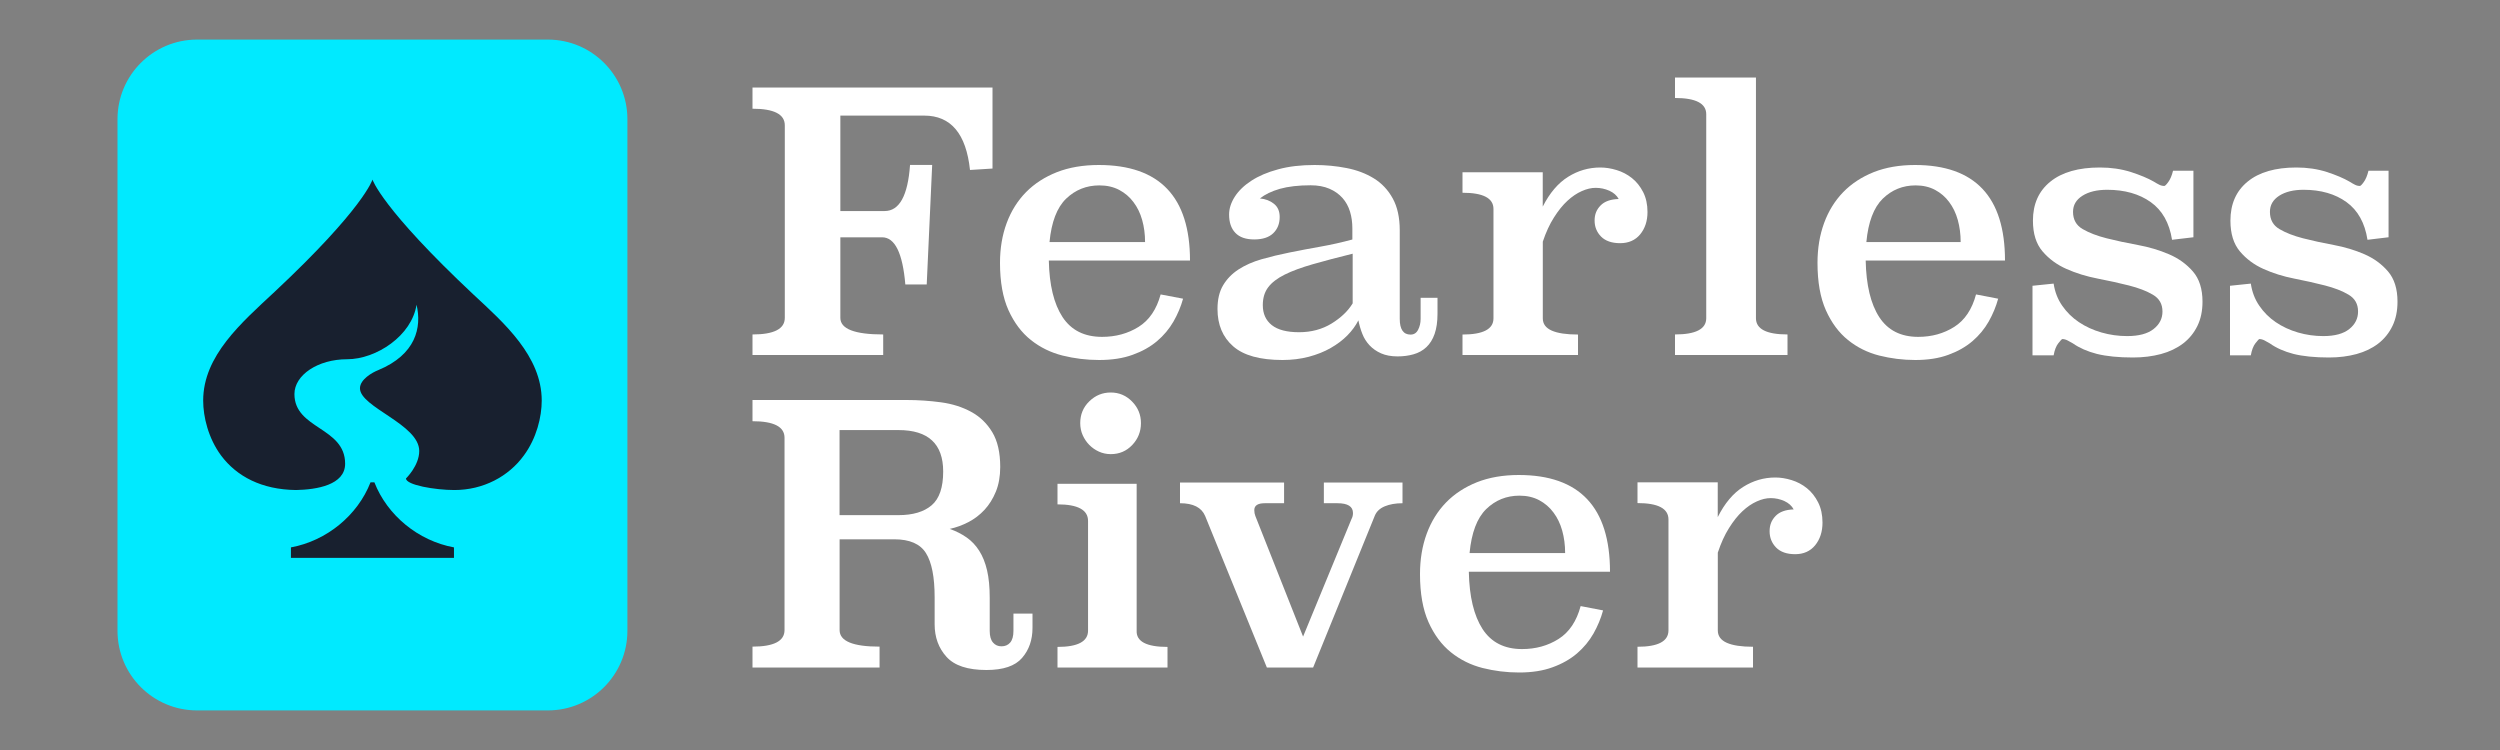 <svg width="1000" height="300" viewBox="0 0 1000 300" fill="none" xmlns="http://www.w3.org/2000/svg">
<rect x="0" y="0" width="1000" height="300" fill="#808080" stroke="none"/>
<path d="M397 67.42L387.998 67.986C386.46 53.498 380.359 46.241 369.695 46.241H336.141V84.417H353.848C359.751 84.417 363.148 78.267 364.016 65.969H372.87L370.687 113.786H362.131C361.065 101.217 357.965 94.92 352.832 94.92H336.141V127.143C336.141 131.571 341.845 133.784 353.278 133.784V142H301V133.784C309.606 133.784 313.921 131.571 313.921 127.143V50.128C313.921 45.7 309.606 43.486 301 43.486V35H397V67.42Z" fill="white"/>
<path d="M419.532 104.233C419.729 114.022 421.559 121.547 425.02 126.832C428.506 132.116 433.772 134.746 440.818 134.746C446.332 134.746 451.178 133.407 455.43 130.752C459.683 128.098 462.625 123.763 464.256 117.773L473.231 119.477C472.366 122.619 471.08 125.663 469.399 128.609C467.693 131.556 465.517 134.162 462.822 136.451C460.103 138.74 456.864 140.566 453.032 141.93C449.224 143.318 444.75 144 439.656 144C434.563 144 429.767 143.391 425.02 142.222C420.298 141.029 416.07 138.959 412.362 136.012C408.653 133.066 405.662 129.096 403.387 124.08C401.137 119.088 400 112.781 400 105.158C400 99.338 400.89 94.029 402.67 89.232C404.45 84.41 407.046 80.295 410.409 76.861C413.796 73.427 417.925 70.773 422.795 68.849C427.666 66.95 433.253 66 439.508 66C463.836 66 476 78.736 476 104.209H419.532V104.233ZM458.026 96.805C458.026 93.64 457.63 90.718 456.864 87.99C456.098 85.263 454.936 82.876 453.378 80.831C451.845 78.76 449.917 77.153 447.667 75.96C445.392 74.767 442.772 74.158 439.78 74.158C434.563 74.158 430.138 75.936 426.454 79.467C422.795 82.998 420.57 88.794 419.804 96.83H458.026V96.805Z" fill="white"/>
<path d="M559.9 127.552C559.9 131.743 561.348 133.839 564.221 133.839C565.571 133.839 566.578 133.205 567.241 131.914C567.904 130.622 568.248 129.185 568.248 127.552V119.121H575V125.554C575 128.697 574.607 131.378 573.846 133.571C573.085 135.764 571.98 137.518 570.556 138.858C569.132 140.199 567.413 141.149 565.449 141.709C563.484 142.27 561.348 142.562 559.04 142.562C556.462 142.562 554.252 142.148 552.435 141.344C550.618 140.54 549.071 139.468 547.819 138.127C546.567 136.787 545.609 135.276 544.946 133.571C544.259 131.865 543.743 130.062 543.35 128.137C542.295 130.232 540.846 132.231 538.98 134.131C537.114 136.032 534.879 137.713 532.277 139.2C529.699 140.686 526.777 141.831 523.511 142.709C520.246 143.561 516.759 144 513.027 144C504.016 144 497.411 142.172 493.261 138.517C489.087 134.862 487 129.891 487 123.604C487 119.803 487.737 116.635 489.234 114.126C490.732 111.616 492.77 109.496 495.422 107.766C498.074 106.06 501.143 104.695 504.629 103.696C508.116 102.697 511.848 101.796 515.85 100.992C519.828 100.187 523.953 99.408 528.225 98.652C532.473 97.897 536.721 96.947 540.944 95.801V91.366C540.944 89.003 540.65 86.761 540.011 84.665C539.373 82.57 538.366 80.742 536.991 79.183C535.592 77.623 533.848 76.38 531.737 75.479C529.625 74.577 527.145 74.114 524.248 74.114C519.362 74.114 515.261 74.602 511.946 75.528C508.656 76.478 505.98 77.769 503.967 79.378C506.176 79.573 508.042 80.279 509.589 81.522C511.136 82.765 511.873 84.519 511.873 86.81C511.873 89.466 511.013 91.635 509.295 93.291C507.576 94.948 505.047 95.777 501.683 95.777C498.319 95.777 495.815 94.9 494.145 93.145C492.451 91.391 491.641 88.93 491.641 85.811C491.641 83.423 492.402 81.059 493.924 78.671C495.446 76.307 497.656 74.163 500.554 72.287C503.426 70.41 506.987 68.875 511.259 67.73C515.507 66.56 520.393 66 525.844 66C530.263 66 534.536 66.414 538.636 67.218C542.761 68.022 546.395 69.411 549.563 71.361C552.73 73.31 555.234 75.991 557.1 79.378C558.967 82.765 559.9 87.029 559.9 92.171V127.625V127.552ZM541.067 101.479C534.929 102.99 529.6 104.403 525.107 105.694C520.614 106.986 516.857 108.351 513.886 109.837C510.915 111.323 508.705 113.005 507.281 114.905C505.833 116.806 505.121 119.194 505.121 122.045C505.121 125.481 506.324 128.137 508.705 130.037C511.112 131.938 514.746 132.888 519.632 132.888C524.518 132.888 528.864 131.719 532.645 129.404C536.426 127.065 539.225 124.384 541.067 121.338V101.503V101.479Z" fill="white"/>
<path d="M617.097 82.637C619.874 77.172 623.266 73.201 627.247 70.725C631.229 68.225 635.529 67 640.125 67C642.239 67 644.402 67.343 646.663 68.029C648.899 68.716 650.939 69.77 652.782 71.24C654.625 72.711 656.1 74.573 657.255 76.828C658.41 79.083 659 81.755 659 84.794C659 88.422 657.992 91.412 656.051 93.765C654.085 96.118 651.406 97.27 648.063 97.27C644.721 97.27 642.165 96.387 640.42 94.623C638.7 92.858 637.84 90.725 637.84 88.225C637.84 85.725 638.626 83.838 640.224 82.196C641.821 80.554 644.229 79.696 647.474 79.598C646.712 78.177 645.458 77.073 643.738 76.289C642.018 75.529 640.199 75.137 638.257 75.137C636.537 75.137 634.694 75.554 632.728 76.436C630.762 77.294 628.845 78.593 626.977 80.309C625.109 82.025 623.315 84.255 621.594 86.975C619.85 89.696 618.375 92.931 617.122 96.657V127.368C617.122 129.574 618.326 131.191 620.71 132.245C623.094 133.299 626.608 133.814 631.204 133.814V142H585V133.814C593.258 133.814 597.387 131.657 597.387 127.343V83.569C597.387 79.255 593.258 77.098 585 77.098V68.912H617.097V82.539V82.637Z" fill="white"/>
<path d="M702.38 127.282C702.38 131.614 706.595 133.78 715 133.78V142H670V133.78C678.306 133.78 682.496 131.614 682.496 127.282V45.693C682.496 41.362 678.331 39.196 670 39.196V31H702.38V127.282Z" fill="white"/>
<path d="M746.275 104.233C746.47 114.022 748.275 121.547 751.691 126.832C755.131 132.116 760.328 134.746 767.281 134.746C772.722 134.746 777.504 133.407 781.701 130.752C785.897 128.098 788.801 123.763 790.411 117.773L799.267 119.477C798.413 122.619 797.145 125.663 795.486 128.609C793.802 131.556 791.655 134.162 788.996 136.451C786.312 138.74 783.116 140.566 779.334 141.93C775.577 143.318 771.161 144 766.135 144C761.109 144 756.375 143.391 751.691 142.222C747.031 141.029 742.859 138.959 739.199 136.012C735.539 133.066 732.587 129.096 730.343 124.08C728.122 119.088 727 112.781 727 105.158C727 99.338 727.878 94.029 729.635 89.232C731.392 84.41 733.953 80.295 737.272 76.861C740.614 73.427 744.689 70.773 749.495 68.849C754.302 66.95 759.816 66 765.988 66C789.996 66 802 78.736 802 104.209H746.275V104.233ZM784.263 96.805C784.263 93.64 783.872 90.718 783.116 87.99C782.359 85.263 781.213 82.876 779.676 80.831C778.163 78.76 776.26 77.153 774.04 75.96C771.795 74.767 769.209 74.158 766.257 74.158C761.109 74.158 756.741 75.936 753.106 79.467C749.495 82.998 747.299 88.794 746.543 96.83H784.263V96.805Z" fill="white"/>
<path d="M877.395 94.9L868.817 95.915C867.748 89.156 864.914 84.131 860.289 80.838C855.69 77.571 849.872 75.912 842.885 75.912C838.808 75.912 835.501 76.704 832.99 78.289C830.454 79.898 829.211 82.027 829.211 84.75C829.211 87.844 830.503 90.147 833.064 91.632C835.625 93.117 838.833 94.355 842.661 95.32C846.49 96.286 850.642 97.177 855.118 97.994C859.568 98.811 863.72 100.049 867.549 101.683C871.378 103.317 874.585 105.619 877.146 108.565C879.707 111.511 881 115.546 881 120.67C881 124.334 880.329 127.577 878.961 130.375C877.594 133.172 875.679 135.524 873.218 137.405C870.732 139.287 867.798 140.698 864.392 141.614C860.985 142.53 857.256 143 853.178 143C847.361 143 842.562 142.505 838.758 141.564C834.979 140.599 831.771 139.188 829.161 137.356C828.49 136.984 827.793 136.588 827.048 136.192C826.326 135.821 825.605 135.623 824.934 135.623C824.735 135.623 824.213 136.192 823.343 137.281C822.473 138.371 821.826 140.005 821.453 142.134H813V114.308L821.453 113.442C821.951 116.734 823.069 119.68 824.884 122.279C826.675 124.879 828.912 127.082 831.573 128.864C834.233 130.647 837.241 132.033 840.598 132.999C843.954 133.964 847.36 134.435 850.866 134.435C855.54 134.435 859.046 133.494 861.433 131.612C863.82 129.731 864.988 127.404 864.988 124.607C864.988 121.611 863.72 119.383 861.135 117.873C858.574 116.363 855.341 115.15 851.537 114.184C847.709 113.219 843.556 112.303 839.081 111.436C834.606 110.57 830.479 109.307 826.625 107.599C822.796 105.916 819.589 103.564 817.028 100.569C814.467 97.573 813.174 93.489 813.174 88.265C813.174 81.606 815.486 76.407 820.161 72.644C824.81 68.881 831.423 67 839.951 67C844.402 67 848.529 67.594 852.333 68.807C856.112 70.02 859.17 71.308 861.508 72.644C862.278 73.139 863.024 73.535 863.695 73.882C864.367 74.229 865.038 74.377 865.734 74.377C866.008 74.377 866.555 73.857 867.325 72.793C868.096 71.728 868.743 70.243 869.215 68.287H877.37V94.801L877.395 94.9Z" fill="white"/>
<path d="M955.448 94.9L946.996 95.915C945.943 89.156 943.15 84.131 938.594 80.838C934.062 77.571 928.329 75.912 921.446 75.912C917.428 75.912 914.17 76.704 911.696 78.289C909.197 79.898 907.972 82.027 907.972 84.75C907.972 87.844 909.246 90.147 911.769 91.632C914.293 93.117 917.453 94.355 921.225 95.32C924.998 96.286 929.089 97.177 933.498 97.994C937.883 98.811 941.974 100.049 945.747 101.683C949.52 103.317 952.68 105.619 955.203 108.565C957.726 111.511 959 115.546 959 120.67C959 124.334 958.339 127.577 956.991 130.375C955.644 133.172 953.758 135.524 951.332 137.405C948.883 139.287 945.992 140.698 942.636 141.614C939.28 142.53 935.605 143 931.588 143C925.855 143 921.127 142.505 917.379 141.564C913.656 140.599 910.495 139.188 907.923 137.356C907.262 136.984 906.576 136.588 905.841 136.192C905.131 135.821 904.42 135.623 903.759 135.623C903.563 135.623 903.048 136.192 902.191 137.281C901.333 138.371 900.697 140.005 900.329 142.134H892V114.308L900.329 113.442C900.819 116.734 901.921 119.68 903.71 122.279C905.473 124.879 907.678 127.082 910.299 128.864C912.921 130.647 915.885 132.033 919.192 132.999C922.499 133.964 925.855 134.435 929.309 134.435C933.915 134.435 937.369 133.494 939.721 131.612C942.072 129.731 943.224 127.404 943.224 124.607C943.224 121.611 941.974 119.383 939.427 117.873C936.903 116.363 933.719 115.15 929.971 114.184C926.198 113.219 922.107 112.303 917.698 111.436C913.288 110.57 909.222 109.307 905.424 107.599C901.652 105.916 898.492 103.564 895.969 100.569C893.445 97.573 892.171 93.489 892.171 88.265C892.171 81.606 894.45 76.407 899.055 72.644C903.636 68.881 910.152 67 918.555 67C922.94 67 927.007 67.594 930.755 68.807C934.478 70.02 937.491 71.308 939.794 72.644C940.554 73.139 941.288 73.535 941.95 73.882C942.611 74.229 943.273 74.377 943.959 74.377C944.228 74.377 944.767 73.857 945.527 72.793C946.286 71.728 946.923 70.243 947.388 68.287H955.423V94.801L955.448 94.9Z" fill="white"/>
<path d="M413 251.148C413 255.945 411.623 259.955 408.82 263.178C406.042 266.401 401.296 268 394.583 268C387.084 268 381.773 266.253 378.601 262.735C375.429 259.242 373.855 254.887 373.855 249.697V238.897C373.855 230.827 372.7 224.948 370.388 221.257C368.102 217.567 363.872 215.722 357.725 215.722H335.842V252.034C335.842 256.462 341.177 258.651 351.824 258.651V267.016H301V258.651C309.532 258.651 313.811 256.437 313.811 252.034V175.105C313.811 170.677 309.532 168.487 301 168.487V160H362.643C367.339 160 371.937 160.32 376.462 160.935C380.961 161.55 384.969 162.829 388.485 164.748C392.002 166.667 394.805 169.373 396.919 172.891C399.034 176.409 400.091 181.034 400.091 186.791C400.091 190.53 399.501 193.827 398.345 196.656C397.19 199.485 395.665 201.921 393.796 203.938C391.928 205.955 389.789 207.579 387.379 208.834C384.969 210.088 382.486 210.999 379.879 211.564C382.363 212.426 384.6 213.557 386.617 214.959C388.608 216.337 390.305 218.133 391.682 220.298C393.059 222.463 394.116 225.071 394.829 228.146C395.542 231.221 395.886 234.862 395.886 239.093V252.354C395.886 254.469 396.329 256.019 397.214 257.028C398.075 258.036 399.206 258.528 400.583 258.528C402.034 258.528 403.214 258.036 404.074 257.028C404.935 256.019 405.378 254.469 405.378 252.354V245.441H413V251.197V251.148ZM335.817 172.055V206.054H359.422C365.176 206.054 369.602 204.725 372.675 202.093C375.749 199.461 377.273 194.959 377.273 188.611C377.273 177.565 371.323 172.03 359.422 172.03H335.817V172.055Z" fill="white"/>
<path d="M454.661 252.258C454.467 256.597 458.588 258.766 467 258.766V267H423V258.766C431.121 258.766 435.218 256.597 435.218 252.258V208.376C435.218 203.963 431.145 201.745 423 201.745V193.511H454.661V252.258ZM456.382 169.252C456.382 172.63 455.218 175.539 452.915 177.979C450.588 180.445 447.727 181.653 444.309 181.653C442.612 181.653 441.012 181.307 439.558 180.642C438.079 179.976 436.818 179.064 435.727 177.979C434.636 176.87 433.764 175.588 433.085 174.084C432.43 172.605 432.091 170.978 432.091 169.252C432.091 165.776 433.303 162.867 435.727 160.525C438.152 158.159 440.988 157 444.309 157C447.63 157 450.467 158.208 452.818 160.599C455.194 163.015 456.382 165.9 456.382 169.252Z" fill="white"/>
<path d="M561 201.291C558.229 201.291 555.851 201.713 553.89 202.532C551.928 203.352 550.629 204.593 549.942 206.231L525.253 267H506.742L482.052 206.38C480.606 202.979 477.271 201.291 472 201.291V193H513.631V201.291H505.884C503.113 201.291 501.716 202.21 501.716 204.047C501.716 204.915 501.863 205.685 502.133 206.38L521.232 254.638L540.626 207.547C540.993 206.877 541.19 206.107 541.19 205.213C541.19 202.607 539.13 201.291 535.011 201.291H529.544V193H561V201.291Z" fill="white"/>
<path d="M587.532 228.723C587.729 238.638 589.559 246.259 593.02 251.612C596.506 256.964 601.772 259.628 608.818 259.628C614.332 259.628 619.178 258.271 623.43 255.583C627.683 252.894 630.625 248.504 632.256 242.436L641.231 244.163C640.366 247.345 639.08 250.428 637.399 253.412C635.693 256.397 633.517 259.036 630.822 261.354C628.103 263.672 624.864 265.522 621.032 266.904C617.224 268.309 612.75 269 607.656 269C602.563 269 597.767 268.383 593.02 267.199C588.298 265.991 584.07 263.894 580.362 260.91C576.653 257.926 573.662 253.905 571.387 248.825C569.137 243.768 568 237.38 568 229.66C568 223.766 568.89 218.389 570.67 213.53C572.45 208.646 575.046 204.478 578.409 201C581.796 197.523 585.925 194.834 590.795 192.886C595.666 190.962 601.253 190 607.508 190C631.836 190 644 202.899 644 228.698H587.532V228.723ZM626.051 221.2C626.051 217.994 625.655 215.034 624.889 212.272C624.122 209.51 622.96 207.092 621.403 205.021C619.87 202.924 617.941 201.296 615.692 200.088C613.417 198.879 610.796 198.263 607.805 198.263C602.588 198.263 598.163 200.063 594.479 203.639C590.82 207.216 588.595 213.086 587.828 221.225H626.051V221.2Z" fill="white"/>
<path d="M687.097 206.846C689.874 201.307 693.266 197.284 697.247 194.775C701.228 192.267 705.529 191 710.125 191C712.239 191 714.401 191.348 716.663 192.043C718.899 192.739 720.939 193.807 722.782 195.297C724.625 196.787 726.1 198.675 727.255 200.959C728.41 203.244 729 205.952 729 209.031C729 212.707 727.992 215.737 726.051 218.122C724.085 220.506 721.406 221.673 718.063 221.673C714.721 221.673 712.165 220.779 710.42 218.991C708.7 217.203 707.84 215.042 707.84 212.508C707.84 209.975 708.626 208.063 710.223 206.399C711.821 204.735 714.229 203.865 717.474 203.766C716.712 202.325 715.458 201.208 713.738 200.413C712.018 199.643 710.199 199.246 708.257 199.246C706.537 199.246 704.694 199.668 702.728 200.562C700.762 201.431 698.845 202.748 696.977 204.486C695.109 206.225 693.315 208.485 691.594 211.242C689.85 213.999 688.375 217.277 687.122 221.052V252.173C687.122 254.408 688.326 256.047 690.71 257.115C693.094 258.183 696.608 258.705 701.204 258.705V267H655V258.705C663.258 258.705 667.387 256.519 667.387 252.148V207.79C667.387 203.418 663.258 201.233 655 201.233V192.937H687.097V206.746V206.846Z" fill="white"/>
<path d="M219.147 15.836H78.816C61.244 15.836 47 30.092 47 47.678V252.322C47 269.908 61.244 284.164 78.816 284.164H219.147C236.718 284.164 250.963 269.908 250.963 252.322V47.678C250.963 30.092 236.718 15.836 219.147 15.836Z" fill="#00EAFF"/>
<path d="M149.76 192.945H148.203C143.06 206.107 130.72 216.315 116.373 218.956V223.142H181.589V218.956C167.242 216.315 154.903 206.107 149.76 192.945ZM167.694 180.387C167.694 186.274 162.392 191.378 162.392 191.378C162.392 194.019 174.1 196.012 181.747 196.012C193.297 196.012 203.426 190.595 209.517 182.223C214.66 175.261 216.69 166.732 216.69 160.24C216.69 142.444 201.554 129.125 189.553 117.978C152.579 83.303 148.993 71.842 148.993 71.842C148.993 71.842 145.564 83.303 109.831 116.746C96.567 129.125 81.272 142.288 81.272 160.24C81.272 166.732 83.303 175.261 88.446 182.223C94.695 190.572 104.666 195.855 118.404 196.012C126.682 195.855 138.052 193.997 138.052 185.491C138.052 170.784 117.772 171.702 117.772 157.621C117.772 150.033 127.134 143.698 138.841 143.698C150.549 143.698 164.738 134.252 166.611 121.873C168.799 131.006 166.295 141.84 151.316 148.041C148.97 148.958 143.985 151.757 143.985 155.316C143.985 162.904 167.694 169.709 167.694 180.387Z" fill="#18202F"/>
</svg>
